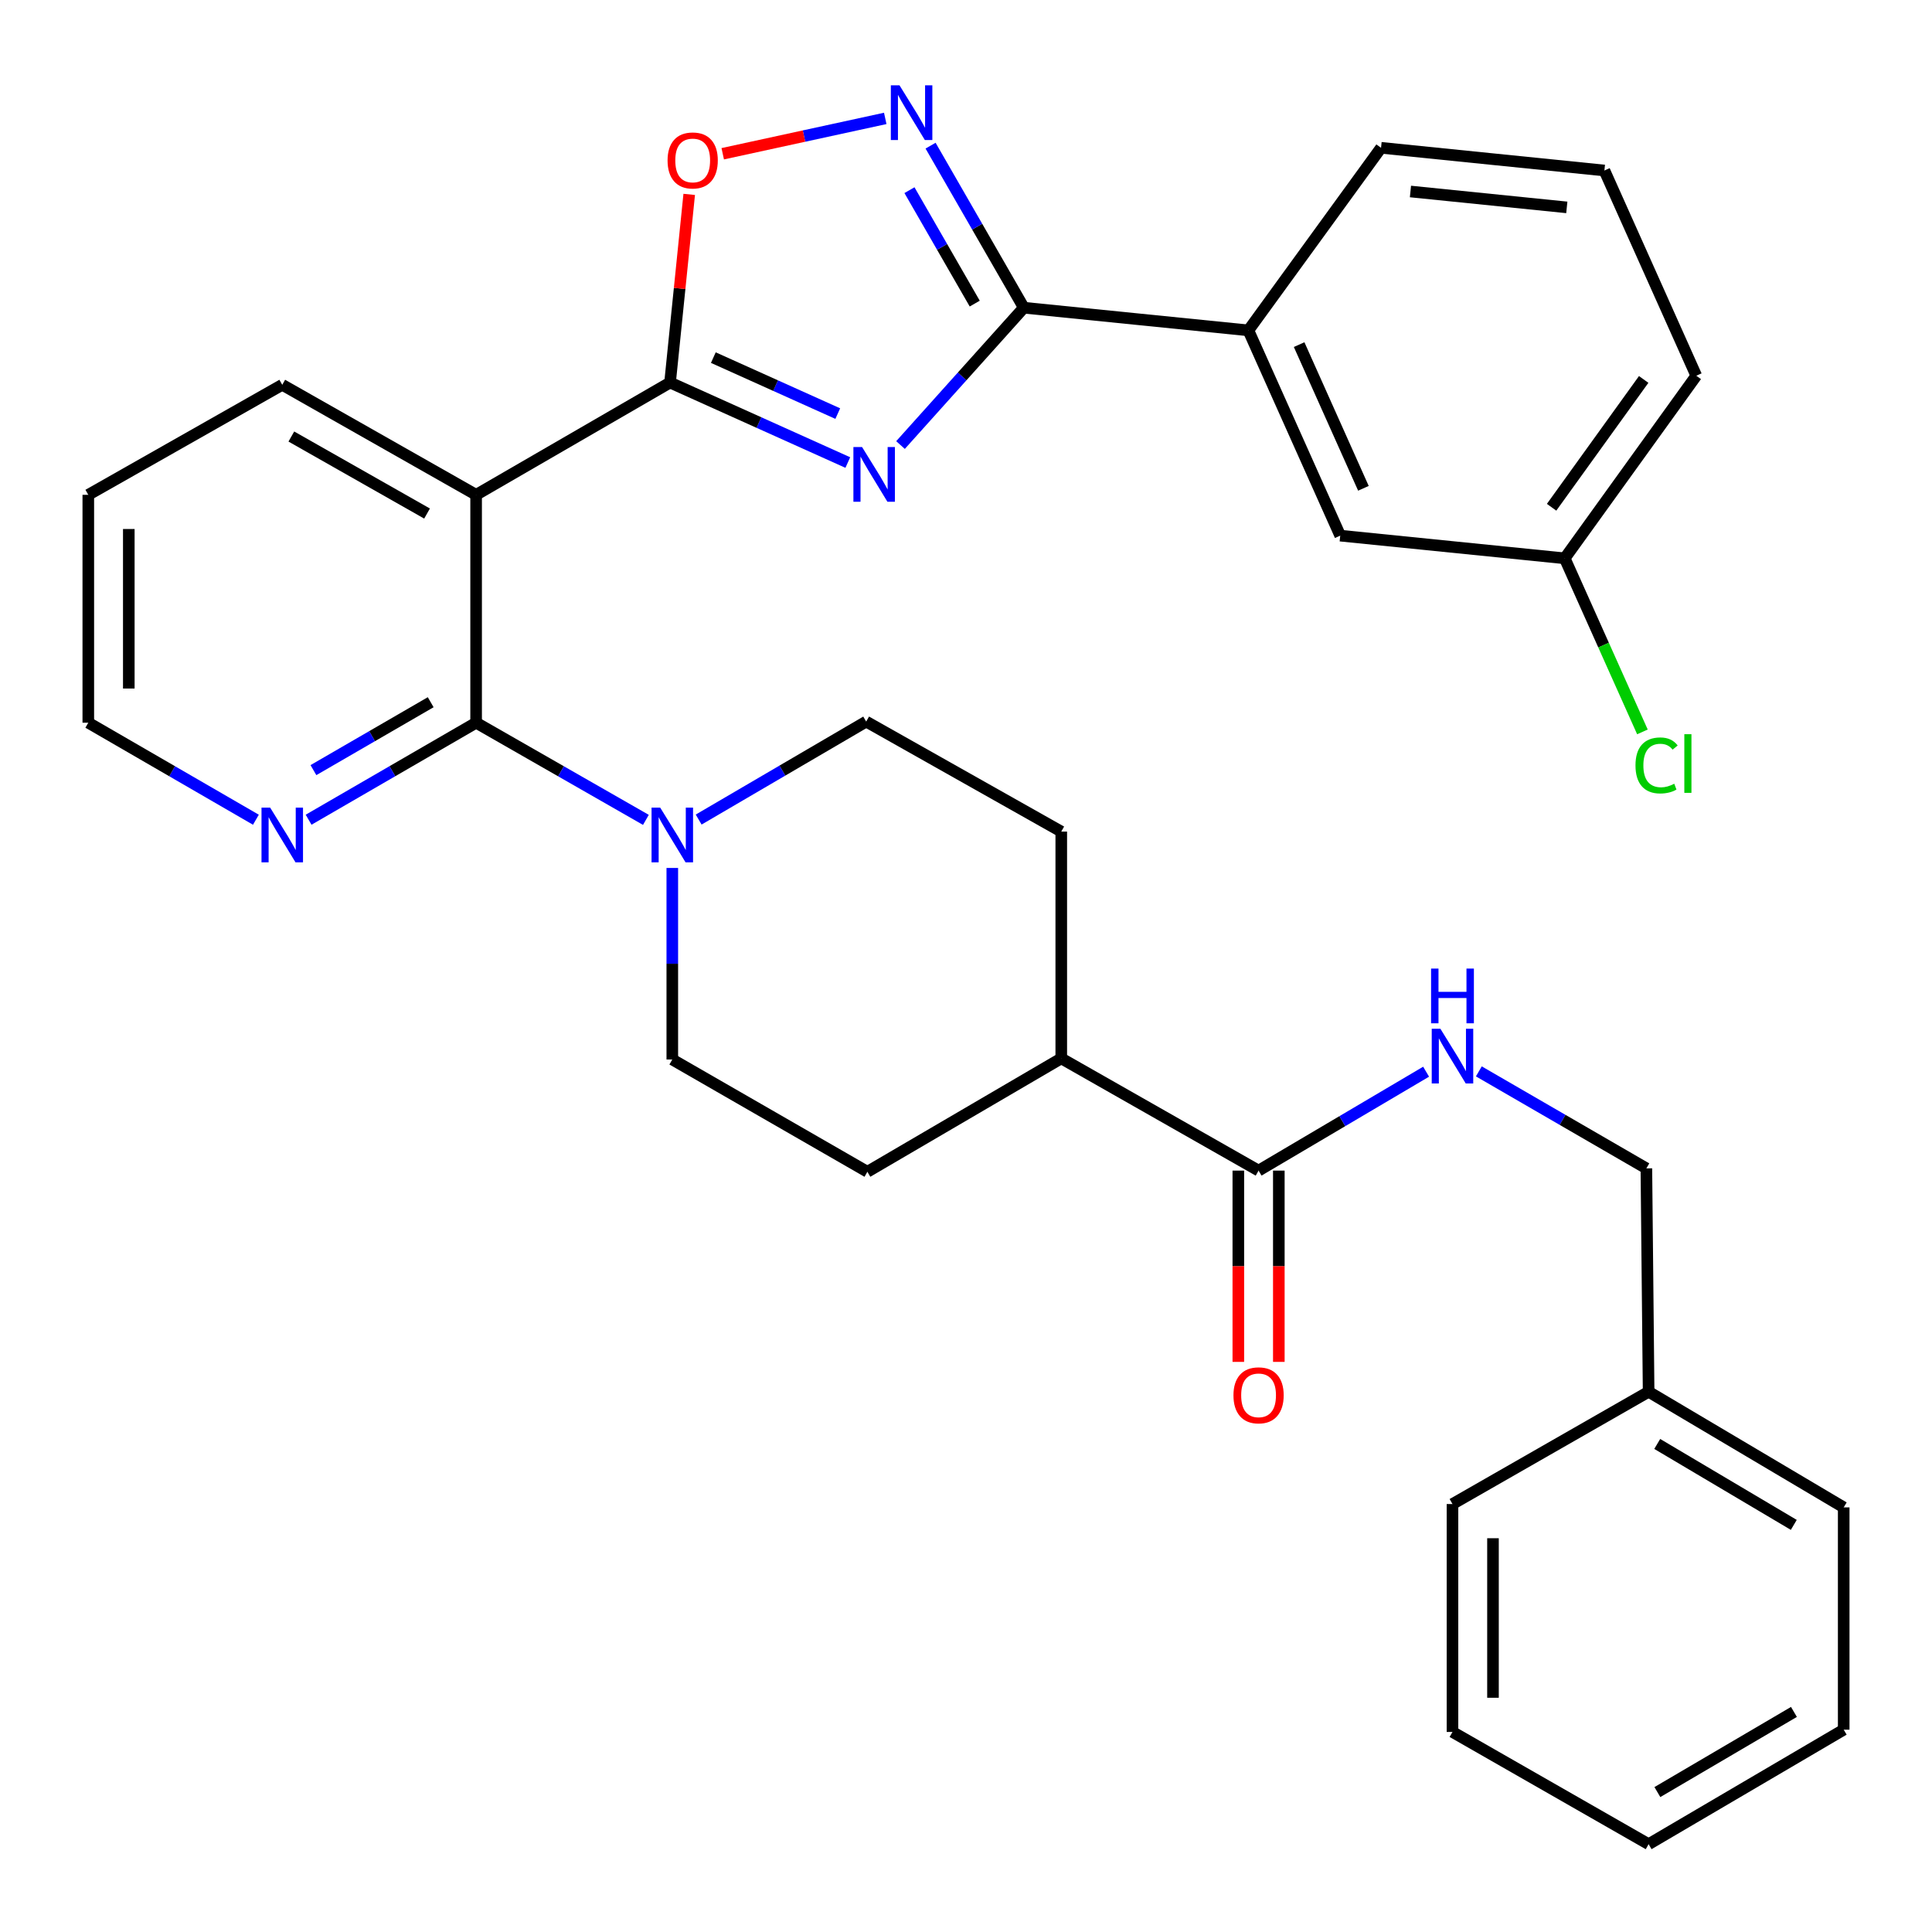 <?xml version='1.0' encoding='iso-8859-1'?>
<svg version='1.1' baseProfile='full'
              xmlns='http://www.w3.org/2000/svg'
                      xmlns:rdkit='http://www.rdkit.org/xml'
                      xmlns:xlink='http://www.w3.org/1999/xlink'
                  xml:space='preserve'
width='1000px' height='1000px' viewBox='0 0 1000 1000'>
<!-- END OF HEADER -->
<rect style='opacity:1.0;fill:#FFFFFF;stroke:none' width='1000' height='1000' x='0' y='0'> </rect>
<path class='bond-0' d='M 438.824,239.409 L 392.82,218.707' style='fill:none;fill-rule:evenodd;stroke:#0000FF;stroke-width:6px;stroke-linecap:butt;stroke-linejoin:miter;stroke-opacity:1' />
<path class='bond-0' d='M 392.82,218.707 L 346.817,198.005' style='fill:none;fill-rule:evenodd;stroke:#000000;stroke-width:6px;stroke-linecap:butt;stroke-linejoin:miter;stroke-opacity:1' />
<path class='bond-0' d='M 433.625,214.082 L 401.423,199.59' style='fill:none;fill-rule:evenodd;stroke:#0000FF;stroke-width:6px;stroke-linecap:butt;stroke-linejoin:miter;stroke-opacity:1' />
<path class='bond-0' d='M 401.423,199.59 L 369.221,185.099' style='fill:none;fill-rule:evenodd;stroke:#000000;stroke-width:6px;stroke-linecap:butt;stroke-linejoin:miter;stroke-opacity:1' />
<path class='bond-1' d='M 466.099,230.356 L 498.015,194.813' style='fill:none;fill-rule:evenodd;stroke:#0000FF;stroke-width:6px;stroke-linecap:butt;stroke-linejoin:miter;stroke-opacity:1' />
<path class='bond-1' d='M 498.015,194.813 L 529.931,159.27' style='fill:none;fill-rule:evenodd;stroke:#000000;stroke-width:6px;stroke-linecap:butt;stroke-linejoin:miter;stroke-opacity:1' />
<path class='bond-2' d='M 346.817,198.005 L 246.438,256.12' style='fill:none;fill-rule:evenodd;stroke:#000000;stroke-width:6px;stroke-linecap:butt;stroke-linejoin:miter;stroke-opacity:1' />
<path class='bond-5' d='M 346.817,198.005 L 351.776,149.31' style='fill:none;fill-rule:evenodd;stroke:#000000;stroke-width:6px;stroke-linecap:butt;stroke-linejoin:miter;stroke-opacity:1' />
<path class='bond-5' d='M 351.776,149.31 L 356.735,100.615' style='fill:none;fill-rule:evenodd;stroke:#FF0000;stroke-width:6px;stroke-linecap:butt;stroke-linejoin:miter;stroke-opacity:1' />
<path class='bond-4' d='M 529.931,159.27 L 505.797,117.331' style='fill:none;fill-rule:evenodd;stroke:#000000;stroke-width:6px;stroke-linecap:butt;stroke-linejoin:miter;stroke-opacity:1' />
<path class='bond-4' d='M 505.797,117.331 L 481.663,75.392' style='fill:none;fill-rule:evenodd;stroke:#0000FF;stroke-width:6px;stroke-linecap:butt;stroke-linejoin:miter;stroke-opacity:1' />
<path class='bond-4' d='M 504.521,157.144 L 487.627,127.787' style='fill:none;fill-rule:evenodd;stroke:#000000;stroke-width:6px;stroke-linecap:butt;stroke-linejoin:miter;stroke-opacity:1' />
<path class='bond-4' d='M 487.627,127.787 L 470.734,98.429' style='fill:none;fill-rule:evenodd;stroke:#0000FF;stroke-width:6px;stroke-linecap:butt;stroke-linejoin:miter;stroke-opacity:1' />
<path class='bond-8' d='M 529.931,159.27 L 646.16,170.998' style='fill:none;fill-rule:evenodd;stroke:#000000;stroke-width:6px;stroke-linecap:butt;stroke-linejoin:miter;stroke-opacity:1' />
<path class='bond-3' d='M 246.438,256.12 L 246.438,374.073' style='fill:none;fill-rule:evenodd;stroke:#000000;stroke-width:6px;stroke-linecap:butt;stroke-linejoin:miter;stroke-opacity:1' />
<path class='bond-20' d='M 246.438,256.12 L 146.094,199.17' style='fill:none;fill-rule:evenodd;stroke:#000000;stroke-width:6px;stroke-linecap:butt;stroke-linejoin:miter;stroke-opacity:1' />
<path class='bond-20' d='M 221.039,265.809 L 150.798,225.944' style='fill:none;fill-rule:evenodd;stroke:#000000;stroke-width:6px;stroke-linecap:butt;stroke-linejoin:miter;stroke-opacity:1' />
<path class='bond-6' d='M 246.438,374.073 L 290.377,399.22' style='fill:none;fill-rule:evenodd;stroke:#000000;stroke-width:6px;stroke-linecap:butt;stroke-linejoin:miter;stroke-opacity:1' />
<path class='bond-6' d='M 290.377,399.22 L 334.317,424.367' style='fill:none;fill-rule:evenodd;stroke:#0000FF;stroke-width:6px;stroke-linecap:butt;stroke-linejoin:miter;stroke-opacity:1' />
<path class='bond-9' d='M 246.438,374.073 L 203.085,399.181' style='fill:none;fill-rule:evenodd;stroke:#000000;stroke-width:6px;stroke-linecap:butt;stroke-linejoin:miter;stroke-opacity:1' />
<path class='bond-9' d='M 203.085,399.181 L 159.733,424.289' style='fill:none;fill-rule:evenodd;stroke:#0000FF;stroke-width:6px;stroke-linecap:butt;stroke-linejoin:miter;stroke-opacity:1' />
<path class='bond-9' d='M 222.926,363.465 L 192.579,381.041' style='fill:none;fill-rule:evenodd;stroke:#000000;stroke-width:6px;stroke-linecap:butt;stroke-linejoin:miter;stroke-opacity:1' />
<path class='bond-9' d='M 192.579,381.041 L 162.232,398.616' style='fill:none;fill-rule:evenodd;stroke:#0000FF;stroke-width:6px;stroke-linecap:butt;stroke-linejoin:miter;stroke-opacity:1' />
<path class='bond-33' d='M 458.2,61.287 L 416.142,70.434' style='fill:none;fill-rule:evenodd;stroke:#0000FF;stroke-width:6px;stroke-linecap:butt;stroke-linejoin:miter;stroke-opacity:1' />
<path class='bond-33' d='M 416.142,70.434 L 374.083,79.582' style='fill:none;fill-rule:evenodd;stroke:#FF0000;stroke-width:6px;stroke-linecap:butt;stroke-linejoin:miter;stroke-opacity:1' />
<path class='bond-12' d='M 361.628,424.206 L 404.983,398.849' style='fill:none;fill-rule:evenodd;stroke:#0000FF;stroke-width:6px;stroke-linecap:butt;stroke-linejoin:miter;stroke-opacity:1' />
<path class='bond-12' d='M 404.983,398.849 L 448.337,373.491' style='fill:none;fill-rule:evenodd;stroke:#000000;stroke-width:6px;stroke-linecap:butt;stroke-linejoin:miter;stroke-opacity:1' />
<path class='bond-13' d='M 347.982,449.253 L 347.982,498.824' style='fill:none;fill-rule:evenodd;stroke:#0000FF;stroke-width:6px;stroke-linecap:butt;stroke-linejoin:miter;stroke-opacity:1' />
<path class='bond-13' d='M 347.982,498.824 L 347.982,548.394' style='fill:none;fill-rule:evenodd;stroke:#000000;stroke-width:6px;stroke-linecap:butt;stroke-linejoin:miter;stroke-opacity:1' />
<path class='bond-7' d='M 651.436,605.903 L 549.31,547.812' style='fill:none;fill-rule:evenodd;stroke:#000000;stroke-width:6px;stroke-linecap:butt;stroke-linejoin:miter;stroke-opacity:1' />
<path class='bond-10' d='M 651.436,605.903 L 694.793,580.306' style='fill:none;fill-rule:evenodd;stroke:#000000;stroke-width:6px;stroke-linecap:butt;stroke-linejoin:miter;stroke-opacity:1' />
<path class='bond-10' d='M 694.793,580.306 L 738.15,554.708' style='fill:none;fill-rule:evenodd;stroke:#0000FF;stroke-width:6px;stroke-linecap:butt;stroke-linejoin:miter;stroke-opacity:1' />
<path class='bond-15' d='M 640.955,605.903 L 640.955,655.405' style='fill:none;fill-rule:evenodd;stroke:#000000;stroke-width:6px;stroke-linecap:butt;stroke-linejoin:miter;stroke-opacity:1' />
<path class='bond-15' d='M 640.955,655.405 L 640.955,704.907' style='fill:none;fill-rule:evenodd;stroke:#FF0000;stroke-width:6px;stroke-linecap:butt;stroke-linejoin:miter;stroke-opacity:1' />
<path class='bond-15' d='M 661.918,605.903 L 661.918,655.405' style='fill:none;fill-rule:evenodd;stroke:#000000;stroke-width:6px;stroke-linecap:butt;stroke-linejoin:miter;stroke-opacity:1' />
<path class='bond-15' d='M 661.918,655.405 L 661.918,704.907' style='fill:none;fill-rule:evenodd;stroke:#FF0000;stroke-width:6px;stroke-linecap:butt;stroke-linejoin:miter;stroke-opacity:1' />
<path class='bond-14' d='M 646.16,170.998 L 693.7,277.246' style='fill:none;fill-rule:evenodd;stroke:#000000;stroke-width:6px;stroke-linecap:butt;stroke-linejoin:miter;stroke-opacity:1' />
<path class='bond-14' d='M 672.427,178.373 L 705.704,252.747' style='fill:none;fill-rule:evenodd;stroke:#000000;stroke-width:6px;stroke-linecap:butt;stroke-linejoin:miter;stroke-opacity:1' />
<path class='bond-23' d='M 646.16,170.998 L 714.827,76.5' style='fill:none;fill-rule:evenodd;stroke:#000000;stroke-width:6px;stroke-linecap:butt;stroke-linejoin:miter;stroke-opacity:1' />
<path class='bond-35' d='M 132.454,424.292 L 89.079,399.183' style='fill:none;fill-rule:evenodd;stroke:#0000FF;stroke-width:6px;stroke-linecap:butt;stroke-linejoin:miter;stroke-opacity:1' />
<path class='bond-35' d='M 89.079,399.183 L 45.703,374.073' style='fill:none;fill-rule:evenodd;stroke:#000000;stroke-width:6px;stroke-linecap:butt;stroke-linejoin:miter;stroke-opacity:1' />
<path class='bond-18' d='M 765.443,554.544 L 808.801,579.647' style='fill:none;fill-rule:evenodd;stroke:#0000FF;stroke-width:6px;stroke-linecap:butt;stroke-linejoin:miter;stroke-opacity:1' />
<path class='bond-18' d='M 808.801,579.647 L 852.159,604.75' style='fill:none;fill-rule:evenodd;stroke:#000000;stroke-width:6px;stroke-linecap:butt;stroke-linejoin:miter;stroke-opacity:1' />
<path class='bond-11' d='M 549.31,547.812 L 448.955,606.509' style='fill:none;fill-rule:evenodd;stroke:#000000;stroke-width:6px;stroke-linecap:butt;stroke-linejoin:miter;stroke-opacity:1' />
<path class='bond-36' d='M 549.31,547.812 L 549.31,430.429' style='fill:none;fill-rule:evenodd;stroke:#000000;stroke-width:6px;stroke-linecap:butt;stroke-linejoin:miter;stroke-opacity:1' />
<path class='bond-16' d='M 448.337,373.491 L 549.31,430.429' style='fill:none;fill-rule:evenodd;stroke:#000000;stroke-width:6px;stroke-linecap:butt;stroke-linejoin:miter;stroke-opacity:1' />
<path class='bond-17' d='M 347.982,548.394 L 448.955,606.509' style='fill:none;fill-rule:evenodd;stroke:#000000;stroke-width:6px;stroke-linecap:butt;stroke-linejoin:miter;stroke-opacity:1' />
<path class='bond-19' d='M 693.7,277.246 L 809.895,288.986' style='fill:none;fill-rule:evenodd;stroke:#000000;stroke-width:6px;stroke-linecap:butt;stroke-linejoin:miter;stroke-opacity:1' />
<path class='bond-22' d='M 852.159,604.75 L 853.324,720.374' style='fill:none;fill-rule:evenodd;stroke:#000000;stroke-width:6px;stroke-linecap:butt;stroke-linejoin:miter;stroke-opacity:1' />
<path class='bond-21' d='M 809.895,288.986 L 830.007,333.908' style='fill:none;fill-rule:evenodd;stroke:#000000;stroke-width:6px;stroke-linecap:butt;stroke-linejoin:miter;stroke-opacity:1' />
<path class='bond-21' d='M 830.007,333.908 L 850.118,378.83' style='fill:none;fill-rule:evenodd;stroke:#00CC00;stroke-width:6px;stroke-linecap:butt;stroke-linejoin:miter;stroke-opacity:1' />
<path class='bond-34' d='M 809.895,288.986 L 877.991,194.476' style='fill:none;fill-rule:evenodd;stroke:#000000;stroke-width:6px;stroke-linecap:butt;stroke-linejoin:miter;stroke-opacity:1' />
<path class='bond-34' d='M 803.101,262.555 L 850.768,196.398' style='fill:none;fill-rule:evenodd;stroke:#000000;stroke-width:6px;stroke-linecap:butt;stroke-linejoin:miter;stroke-opacity:1' />
<path class='bond-29' d='M 146.094,199.17 L 45.703,256.12' style='fill:none;fill-rule:evenodd;stroke:#000000;stroke-width:6px;stroke-linecap:butt;stroke-linejoin:miter;stroke-opacity:1' />
<path class='bond-27' d='M 853.324,720.374 L 954.297,780.224' style='fill:none;fill-rule:evenodd;stroke:#000000;stroke-width:6px;stroke-linecap:butt;stroke-linejoin:miter;stroke-opacity:1' />
<path class='bond-27' d='M 857.781,747.385 L 928.462,789.28' style='fill:none;fill-rule:evenodd;stroke:#000000;stroke-width:6px;stroke-linecap:butt;stroke-linejoin:miter;stroke-opacity:1' />
<path class='bond-28' d='M 853.324,720.374 L 751.803,778.489' style='fill:none;fill-rule:evenodd;stroke:#000000;stroke-width:6px;stroke-linecap:butt;stroke-linejoin:miter;stroke-opacity:1' />
<path class='bond-24' d='M 714.827,76.5 L 830.439,88.251' style='fill:none;fill-rule:evenodd;stroke:#000000;stroke-width:6px;stroke-linecap:butt;stroke-linejoin:miter;stroke-opacity:1' />
<path class='bond-24' d='M 730.049,99.118 L 810.977,107.344' style='fill:none;fill-rule:evenodd;stroke:#000000;stroke-width:6px;stroke-linecap:butt;stroke-linejoin:miter;stroke-opacity:1' />
<path class='bond-26' d='M 830.439,88.251 L 877.991,194.476' style='fill:none;fill-rule:evenodd;stroke:#000000;stroke-width:6px;stroke-linecap:butt;stroke-linejoin:miter;stroke-opacity:1' />
<path class='bond-25' d='M 45.703,374.073 L 45.703,256.12' style='fill:none;fill-rule:evenodd;stroke:#000000;stroke-width:6px;stroke-linecap:butt;stroke-linejoin:miter;stroke-opacity:1' />
<path class='bond-25' d='M 66.666,356.38 L 66.666,273.813' style='fill:none;fill-rule:evenodd;stroke:#000000;stroke-width:6px;stroke-linecap:butt;stroke-linejoin:miter;stroke-opacity:1' />
<path class='bond-31' d='M 954.297,780.224 L 954.297,895.278' style='fill:none;fill-rule:evenodd;stroke:#000000;stroke-width:6px;stroke-linecap:butt;stroke-linejoin:miter;stroke-opacity:1' />
<path class='bond-30' d='M 751.803,778.489 L 751.803,896.454' style='fill:none;fill-rule:evenodd;stroke:#000000;stroke-width:6px;stroke-linecap:butt;stroke-linejoin:miter;stroke-opacity:1' />
<path class='bond-30' d='M 772.767,796.184 L 772.767,878.759' style='fill:none;fill-rule:evenodd;stroke:#000000;stroke-width:6px;stroke-linecap:butt;stroke-linejoin:miter;stroke-opacity:1' />
<path class='bond-32' d='M 751.803,896.454 L 853.324,954.545' style='fill:none;fill-rule:evenodd;stroke:#000000;stroke-width:6px;stroke-linecap:butt;stroke-linejoin:miter;stroke-opacity:1' />
<path class='bond-37' d='M 954.297,895.278 L 853.324,954.545' style='fill:none;fill-rule:evenodd;stroke:#000000;stroke-width:6px;stroke-linecap:butt;stroke-linejoin:miter;stroke-opacity:1' />
<path class='bond-37' d='M 928.539,886.089 L 857.858,927.576' style='fill:none;fill-rule:evenodd;stroke:#000000;stroke-width:6px;stroke-linecap:butt;stroke-linejoin:miter;stroke-opacity:1' />
<path  class='atom-0' d='M 446.2 231.385
L 455.48 246.385
Q 456.4 247.865, 457.88 250.545
Q 459.36 253.225, 459.44 253.385
L 459.44 231.385
L 463.2 231.385
L 463.2 259.705
L 459.32 259.705
L 449.36 243.305
Q 448.2 241.385, 446.96 239.185
Q 445.76 236.985, 445.4 236.305
L 445.4 259.705
L 441.72 259.705
L 441.72 231.385
L 446.2 231.385
' fill='#0000FF'/>
<path  class='atom-5' d='M 465.579 44.16
L 474.859 59.16
Q 475.779 60.64, 477.259 63.32
Q 478.739 66, 478.819 66.16
L 478.819 44.16
L 482.579 44.16
L 482.579 72.48
L 478.699 72.48
L 468.739 56.08
Q 467.579 54.16, 466.339 51.96
Q 465.139 49.76, 464.779 49.08
L 464.779 72.48
L 461.099 72.48
L 461.099 44.16
L 465.579 44.16
' fill='#0000FF'/>
<path  class='atom-6' d='M 345.533 83.044
Q 345.533 76.244, 348.893 72.444
Q 352.253 68.644, 358.533 68.644
Q 364.813 68.644, 368.173 72.444
Q 371.533 76.244, 371.533 83.044
Q 371.533 89.924, 368.133 93.844
Q 364.733 97.724, 358.533 97.724
Q 352.293 97.724, 348.893 93.844
Q 345.533 89.964, 345.533 83.044
M 358.533 94.524
Q 362.853 94.524, 365.173 91.644
Q 367.533 88.724, 367.533 83.044
Q 367.533 77.484, 365.173 74.684
Q 362.853 71.844, 358.533 71.844
Q 354.213 71.844, 351.853 74.644
Q 349.533 77.444, 349.533 83.044
Q 349.533 88.764, 351.853 91.644
Q 354.213 94.524, 358.533 94.524
' fill='#FF0000'/>
<path  class='atom-7' d='M 341.722 418.028
L 351.002 433.028
Q 351.922 434.508, 353.402 437.188
Q 354.882 439.868, 354.962 440.028
L 354.962 418.028
L 358.722 418.028
L 358.722 446.348
L 354.842 446.348
L 344.882 429.948
Q 343.722 428.028, 342.482 425.828
Q 341.282 423.628, 340.922 422.948
L 340.922 446.348
L 337.242 446.348
L 337.242 418.028
L 341.722 418.028
' fill='#0000FF'/>
<path  class='atom-10' d='M 139.834 418.028
L 149.114 433.028
Q 150.034 434.508, 151.514 437.188
Q 152.994 439.868, 153.074 440.028
L 153.074 418.028
L 156.834 418.028
L 156.834 446.348
L 152.954 446.348
L 142.994 429.948
Q 141.834 428.028, 140.594 425.828
Q 139.394 423.628, 139.034 422.948
L 139.034 446.348
L 135.354 446.348
L 135.354 418.028
L 139.834 418.028
' fill='#0000FF'/>
<path  class='atom-11' d='M 745.543 532.487
L 754.823 547.487
Q 755.743 548.967, 757.223 551.647
Q 758.703 554.327, 758.783 554.487
L 758.783 532.487
L 762.543 532.487
L 762.543 560.807
L 758.663 560.807
L 748.703 544.407
Q 747.543 542.487, 746.303 540.287
Q 745.103 538.087, 744.743 537.407
L 744.743 560.807
L 741.063 560.807
L 741.063 532.487
L 745.543 532.487
' fill='#0000FF'/>
<path  class='atom-11' d='M 740.723 501.335
L 744.563 501.335
L 744.563 513.375
L 759.043 513.375
L 759.043 501.335
L 762.883 501.335
L 762.883 529.655
L 759.043 529.655
L 759.043 516.575
L 744.563 516.575
L 744.563 529.655
L 740.723 529.655
L 740.723 501.335
' fill='#0000FF'/>
<path  class='atom-16' d='M 638.436 722.213
Q 638.436 715.413, 641.796 711.613
Q 645.156 707.813, 651.436 707.813
Q 657.716 707.813, 661.076 711.613
Q 664.436 715.413, 664.436 722.213
Q 664.436 729.093, 661.036 733.013
Q 657.636 736.893, 651.436 736.893
Q 645.196 736.893, 641.796 733.013
Q 638.436 729.133, 638.436 722.213
M 651.436 733.693
Q 655.756 733.693, 658.076 730.813
Q 660.436 727.893, 660.436 722.213
Q 660.436 716.653, 658.076 713.853
Q 655.756 711.013, 651.436 711.013
Q 647.116 711.013, 644.756 713.813
Q 642.436 716.613, 642.436 722.213
Q 642.436 727.933, 644.756 730.813
Q 647.116 733.693, 651.436 733.693
' fill='#FF0000'/>
<path  class='atom-22' d='M 846.527 396.18
Q 846.527 389.14, 849.807 385.46
Q 853.127 381.74, 859.407 381.74
Q 865.247 381.74, 868.367 385.86
L 865.727 388.02
Q 863.447 385.02, 859.407 385.02
Q 855.127 385.02, 852.847 387.9
Q 850.607 390.74, 850.607 396.18
Q 850.607 401.78, 852.927 404.66
Q 855.287 407.54, 859.847 407.54
Q 862.967 407.54, 866.607 405.66
L 867.727 408.66
Q 866.247 409.62, 864.007 410.18
Q 861.767 410.74, 859.287 410.74
Q 853.127 410.74, 849.807 406.98
Q 846.527 403.22, 846.527 396.18
' fill='#00CC00'/>
<path  class='atom-22' d='M 871.807 380.02
L 875.487 380.02
L 875.487 410.38
L 871.807 410.38
L 871.807 380.02
' fill='#00CC00'/>
</svg>
